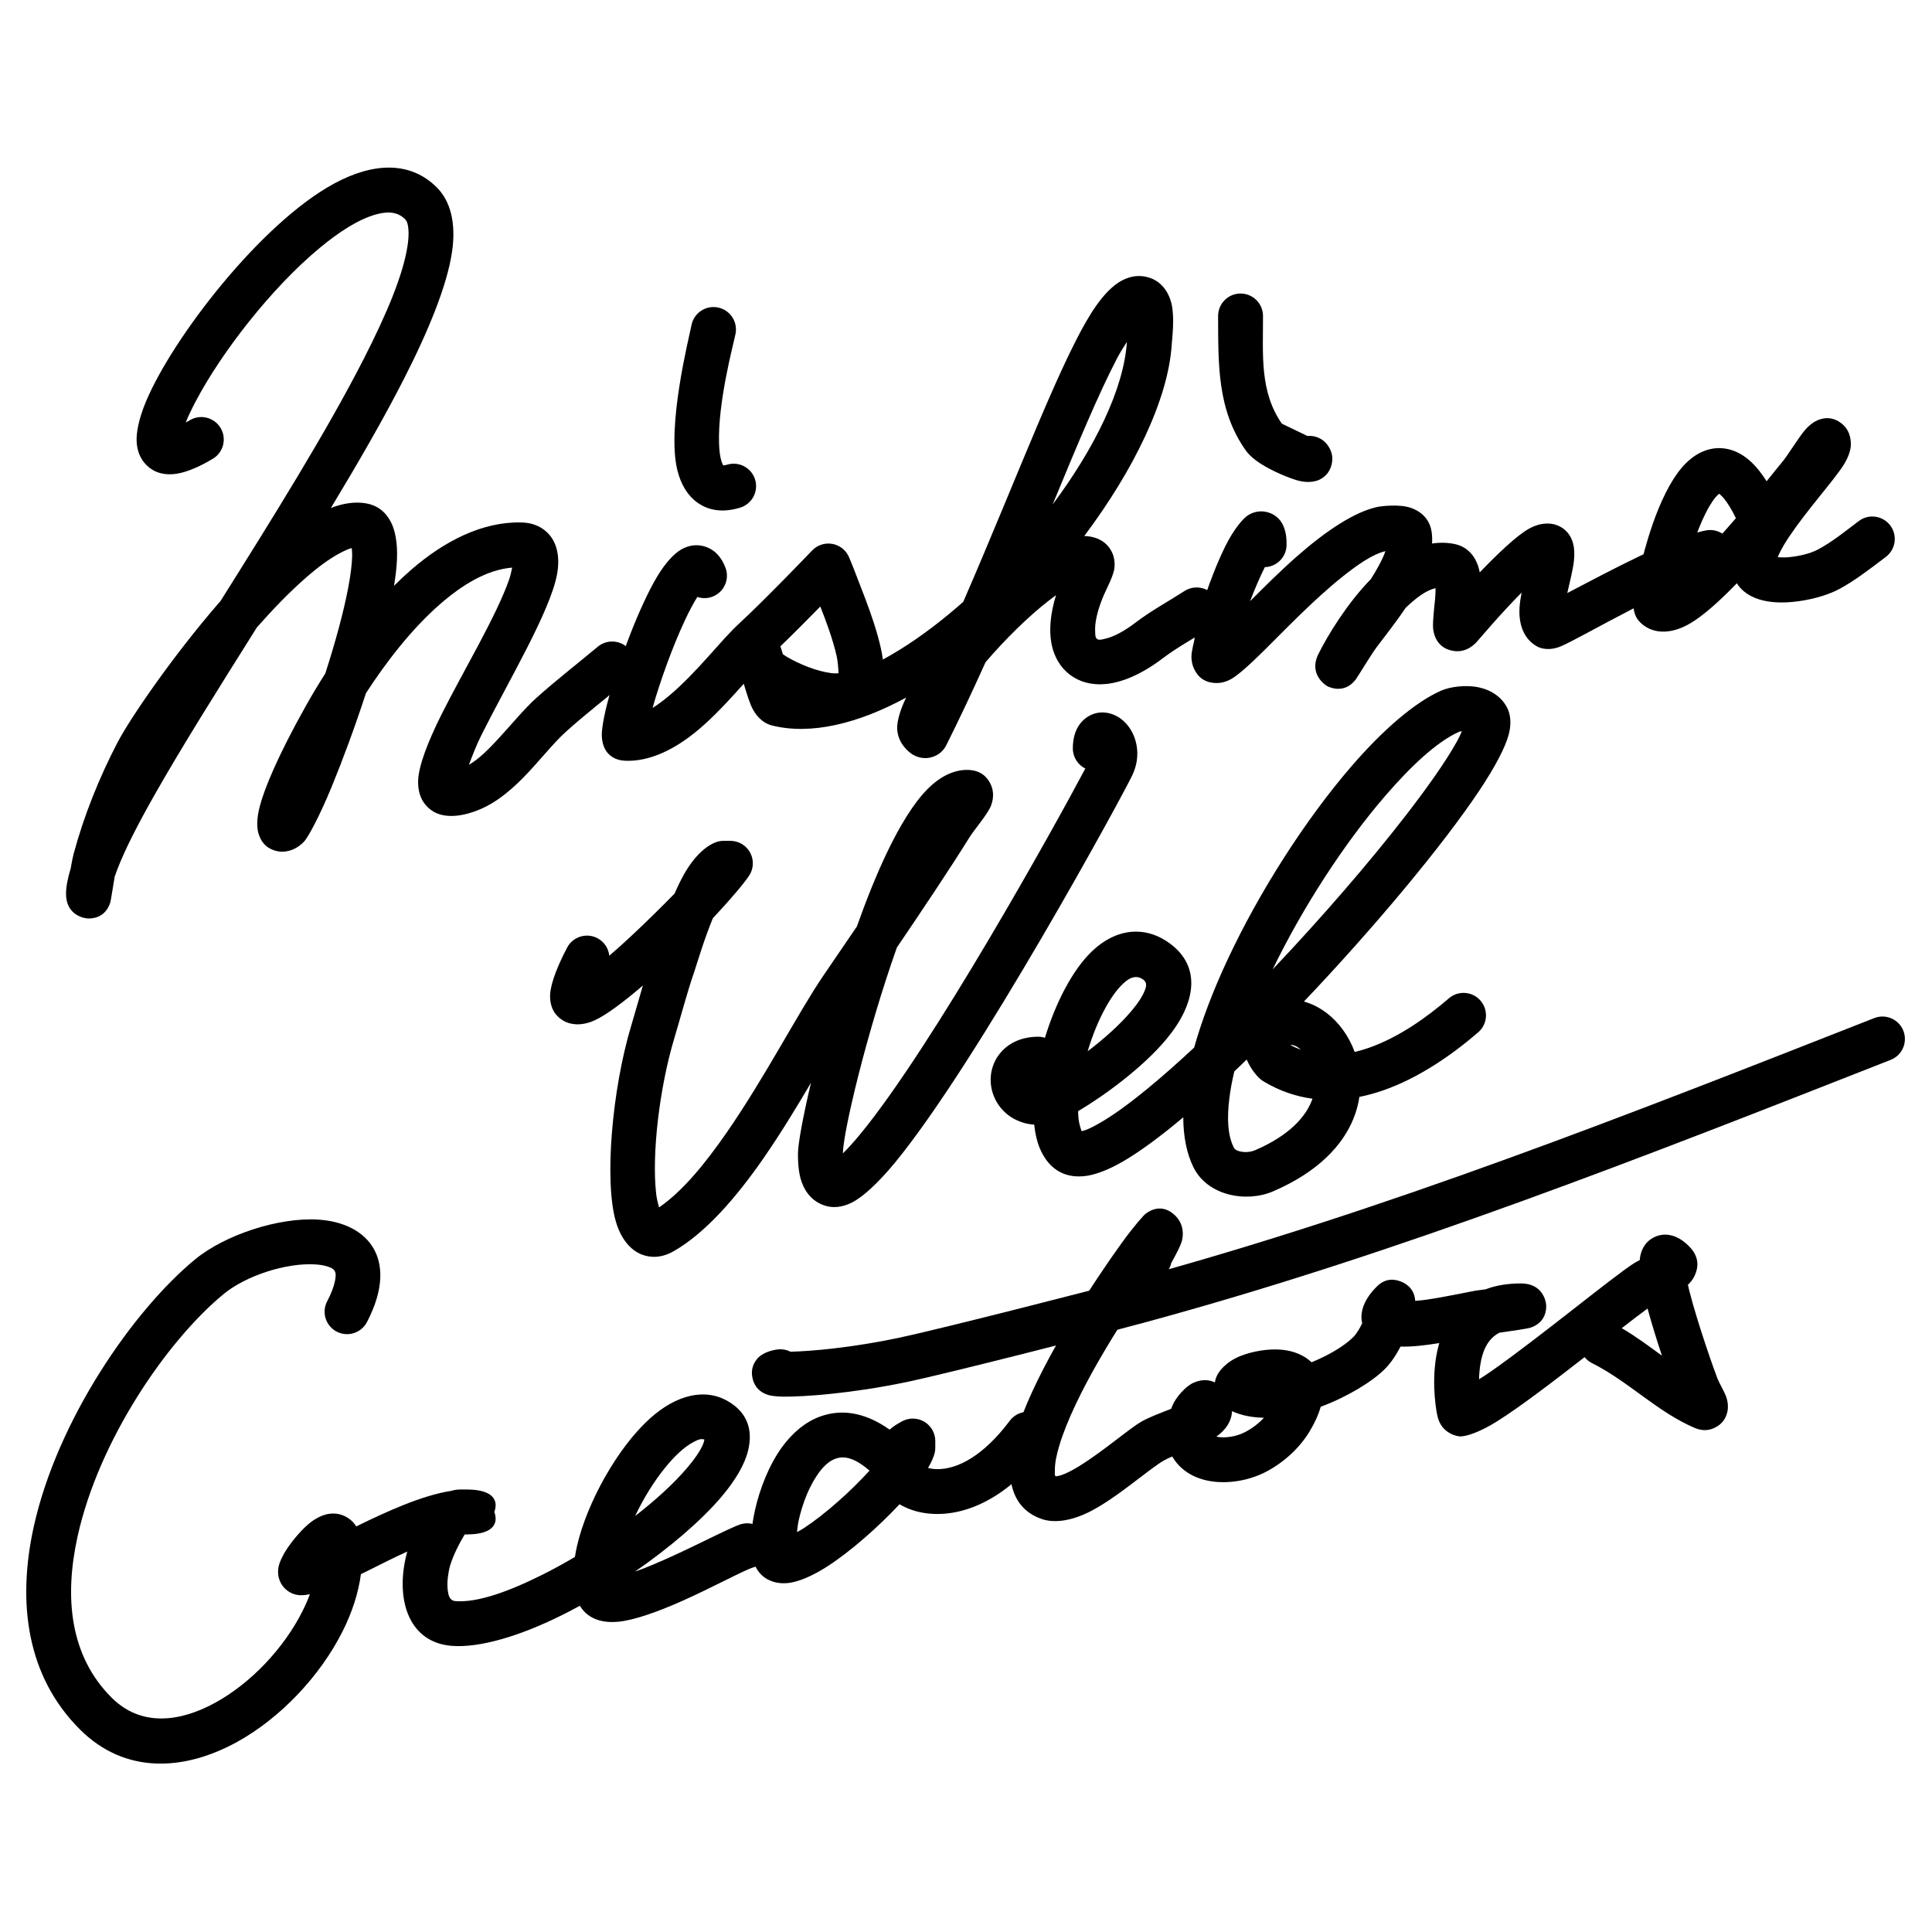 <?xml version="1.0" encoding="UTF-8" standalone="no"?>
<!DOCTYPE svg PUBLIC "-//W3C//DTD SVG 1.1//EN" "http://www.w3.org/Graphics/SVG/1.1/DTD/svg11.dtd">
<svg width="100%" height="100%" viewBox="0 0 1000 1000" version="1.1" xmlns="http://www.w3.org/2000/svg" xmlns:xlink="http://www.w3.org/1999/xlink" xml:space="preserve" xmlns:serif="http://www.serif.com/" style="fill-rule:evenodd;clip-rule:evenodd;stroke-linejoin:round;stroke-miterlimit:2;">
    <g transform="matrix(0.952,0,0,0.952,-130.307,-82.831)">
        <g>
            <g transform="matrix(1.453,0,0,1.453,-263.215,-127.86)">
                <path d="M344.847,305.976C345.807,303.549 347.152,300.786 348.745,297.77C358.069,280.112 376.601,255.872 395.044,240.601C402.274,234.615 409.405,229.996 415.934,228.142C420.161,226.941 424.028,226.979 426.934,229.903C427.795,230.769 428.025,232.069 428.166,233.57C428.34,235.431 428.204,237.533 427.853,239.852C426.206,250.725 420.052,265.34 411.522,282.058C397.591,309.363 377.314,341.838 357.929,372.69C340.053,393.215 323.976,416.797 319.322,425.718C312.442,438.904 306.768,453.085 302.884,467.458C302.58,468.58 302.183,470.667 301.804,472.855C300.663,476.609 300.064,479.786 300.064,482.291C300.064,490.75 307.436,491.519 308.146,491.553C309.566,491.62 314.652,491.581 316.601,485.644C316.892,484.757 317.567,479.872 318.269,475.896C318.587,474.962 318.953,473.974 319.356,472.934C322.2,465.582 326.983,456.285 333.011,445.628C343.282,427.472 357.081,405.56 371.464,382.662C377.455,375.861 383.633,369.475 389.589,364.25C394.13,360.265 398.506,356.977 402.554,354.852C404.144,354.018 405.612,353.307 406.972,352.955C407.076,353.912 407.161,355.057 407.131,356.03C407.03,359.314 406.51,363.21 405.705,367.516C403.915,377.091 400.737,388.52 397.081,399.876C394.282,404.258 391.823,408.409 389.755,412.101C379.159,431.023 374.279,442.992 372.552,449.638C371.317,454.39 371.513,457.561 371.96,459.305C373.155,463.979 376.192,465.794 379.212,466.406C381.524,466.874 385.366,466.573 388.992,462.947C390.585,461.354 394.902,453.405 399.628,441.886C403.591,432.223 408.172,419.891 412.282,407.269C419.578,396.011 429.174,383.369 440.147,373.837C448.461,366.615 457.505,361.077 467.005,360.267C466.728,361.682 466.327,363.423 465.816,364.876C460.965,378.652 448.715,398.971 440.611,415.124C435.405,425.501 431.99,434.542 431.819,439.933C431.637,445.69 434.011,449.432 437.555,451.567C440.609,453.406 446.385,454.407 455.3,450.586C460.754,448.249 465.972,444.08 470.829,439.194C476.786,433.201 482.212,426.075 487.267,421.543C494.543,415.02 502.285,409.035 509.792,402.779C513.354,399.811 513.836,394.51 510.868,390.948C507.9,387.387 502.599,386.905 499.037,389.873C491.374,396.259 483.479,402.376 476.052,409.034C471.589,413.035 466.812,418.907 461.7,424.435C458.253,428.163 454.697,431.799 450.83,434.05C452.091,430.603 453.785,426.33 455.627,422.658C465.614,402.752 481.222,376.692 483.793,362.784C485.016,356.169 483.628,351.179 480.998,348.075C478.748,345.42 475.412,343.489 470.393,343.376C455.895,343.047 441.699,350.236 429.13,361.154C426.968,363.032 424.852,365.019 422.791,367.085C423.394,363.444 423.778,360.102 423.901,357.166C424.156,351.04 423.22,346.235 421.586,343.138C419.483,339.15 416.307,336.888 412.251,336.209C408.38,335.561 403.952,336.1 399.179,337.948C409.388,321.055 418.879,304.606 426.487,289.693C436.029,270.992 442.622,254.53 444.464,242.367C446.128,231.382 443.908,223.151 438.851,218.062C429.165,208.312 415.41,208.423 400.364,216.574C372.941,231.428 340.045,274.182 330.017,298.029C327.311,304.465 326.232,309.875 326.507,313.531C326.749,316.751 327.866,319.246 329.421,321.103C331.685,323.806 335.07,325.671 340.138,325.302C343.51,325.056 348.475,323.457 355.009,319.536C358.985,317.151 360.276,311.987 357.891,308.012C355.506,304.036 350.342,302.745 346.366,305.13C345.875,305.425 345.363,305.709 344.847,305.976Z"/>
            </g>
            <g transform="matrix(1.453,0,0,1.453,-263.215,-127.86)">
                <path d="M635.79,373.078C633.973,374.687 632.144,376.25 630.307,377.766C622.205,384.452 613.906,390.241 605.724,394.669C604.18,383.429 597.516,367.983 595.746,363.115C594.925,360.857 593.072,356.421 593.072,356.421C591.979,353.808 589.642,351.923 586.858,351.405C584.073,350.888 581.215,351.809 579.256,353.855C579.256,353.855 561.365,372.548 551.835,381.284C545.235,387.335 536.06,399.561 525.797,408.148C523.734,409.874 521.652,411.488 519.539,412.777C522.251,403.162 526.914,390.046 531.674,379.915C533.229,376.604 534.785,373.626 536.291,371.252C538.077,371.854 540.075,371.862 541.971,371.137C546.301,369.48 548.471,364.619 546.814,360.289C544.826,355.095 541.569,353.04 538.746,352.275C536.151,351.572 533.258,351.777 530.247,353.496C527.652,354.977 524.363,358.436 521.269,363.606C514.594,374.76 507.012,395.155 503.21,408.781C501.315,415.573 500.433,420.956 500.549,423.377C500.891,430.567 505.843,432.358 509.028,432.527C518.355,433.02 527.879,428.31 536.577,421.033C542.757,415.863 548.566,409.414 553.673,403.726C554.73,407.399 555.957,411.205 556.985,413.155C559.001,416.977 561.882,418.762 564.211,419.344C578.781,422.986 596.442,418.671 614.426,408.903C612.179,413.545 611.057,417.538 611.057,420.346C611.057,421.819 611.484,423.792 612.531,425.65C613.708,427.741 615.682,429.587 617.211,430.413C619.922,431.878 622.529,431.76 624.587,431.018C626.485,430.333 628.286,429.056 629.498,426.631C634.581,416.466 639.456,406.066 644.131,395.672C651.445,387.14 660.064,378.623 667.868,372.562C668.76,371.87 669.638,371.211 670.5,370.59C668.303,377.761 667.923,383.781 668.752,388.394C669.731,393.837 672.305,397.814 675.794,400.423C679.255,403.01 683.788,404.369 689.292,403.817C695.066,403.238 702.395,400.328 710.505,394.164C715.914,390.054 721.949,386.838 727.663,383.165C731.563,380.658 732.694,375.456 730.187,371.556C727.68,367.657 722.478,366.526 718.579,369.033C712.494,372.944 706.098,376.412 700.34,380.789C696.063,384.039 692.249,386.102 688.961,386.87C687.678,387.169 686.6,387.525 685.853,386.967C685.14,386.434 685.203,385.351 685.146,384.103C684.993,380.772 685.955,376.59 687.938,371.633C689.195,368.49 692.1,363.401 692.385,360.2C692.656,357.17 691.824,354.654 690.319,352.687C689.186,351.207 687.61,349.929 685.323,349.167C684.039,348.739 682.615,348.485 681.067,348.448C699.595,323.789 712.526,297.227 713.806,276.751C713.935,274.688 714.957,266.839 713.75,261.666C712.55,256.526 709.501,253.14 705.55,251.824C702.211,250.711 698.639,250.931 694.913,252.977C692.012,254.568 688.685,257.72 685.33,262.557C673.106,280.183 656.612,325.202 635.79,373.078ZM582.306,374.831C577.707,379.527 572.108,385.167 567.365,389.73L567.722,390.816C567.857,391.246 567.992,391.677 568.127,392.108L568.299,392.683C568.761,393.016 569.232,393.329 569.686,393.598C574.555,396.485 581.002,399.044 586.388,399.757C587.221,399.868 588.293,399.857 589.123,399.821C589.057,398.194 588.877,395.384 588.416,393.341C586.983,386.997 584.334,379.963 582.306,374.831ZM697.029,275.821C695.745,277.758 694.44,279.887 693.323,282.021C686.404,295.238 678.385,314.541 669.244,336.651C684.931,315.603 695.893,293.365 697.029,275.821Z"/>
            </g>
            <g transform="matrix(1.453,0,0,1.453,-263.215,-127.86)">
                <path d="M743.139,372.825C744.811,368.378 746.796,363.778 748.643,360.102C753.031,359.968 756.621,356.439 756.77,351.99C756.947,346.703 755.367,343.849 754.333,342.587C752.94,340.886 751.277,339.959 749.522,339.516C747.513,339.009 745.118,339.062 742.555,340.544C740.6,341.675 736.984,345.931 733.833,352.313C728.429,363.256 722.516,380.802 722.316,387.151C722.228,387.511 721.275,391.461 721.198,393.041C721.099,395.071 721.517,396.779 722.135,398.092C723.604,401.214 726.115,403.462 730.706,403.462C732.067,403.462 733.975,403.144 736.17,401.896C738.662,400.48 743.074,396.533 748.474,391.169C756.46,383.238 767.282,371.961 777.792,363.599C783.52,359.043 788.993,355.257 793.765,354.114C793.153,355.925 792.21,357.805 791.19,359.712C790.309,361.357 789.328,362.998 788.29,364.607C779.422,373.667 772.199,385.578 768.704,392.569C764.791,400.395 771.759,404.52 772.152,404.712C772.993,405.125 778.48,407.575 782.625,402.172C783.438,401.113 788.321,392.924 790.522,389.988C793.374,386.187 797.539,380.974 801.332,375.317C801.854,374.813 802.383,374.324 802.917,373.85C806.008,371.11 809.203,368.704 812.528,367.967C812.514,369.313 812.467,370.862 812.345,372.035C811.833,376.969 811.348,381.625 811.681,383.65C812.589,389.166 816.242,391.01 819.287,391.456C821.062,391.716 824.253,391.775 827.668,388.359C828.319,387.709 836.675,377.682 844.717,369.634C844.334,371.637 844.048,373.569 843.943,375.313C843.507,382.612 846.341,387.683 850.841,389.933C851.711,390.368 854.961,391.635 859.574,389.655C867.573,386.222 902.091,365.631 916.83,362.863C921.386,362.007 924.39,357.613 923.535,353.057C922.679,348.5 918.285,345.496 913.728,346.352C901.487,348.651 876.213,362.28 861.825,369.785C862.789,365.459 863.936,361.055 864.304,357.755C864.608,355.032 864.423,352.73 863.939,351.036C863.087,348.056 861.37,346.224 859.373,345.061C856.871,343.604 852.568,342.883 847.443,345.739C842.815,348.317 835.493,355.362 829.055,362.064C827.916,355.948 824.296,352.37 819.583,351.427C816.808,350.872 814.004,350.838 811.212,351.261C811.296,349.879 811.262,348.537 811.101,347.245C810.52,342.597 807.674,339.45 803.254,337.908C798.833,336.366 791.822,337.358 791.004,337.521C782.353,339.251 771.374,346.648 760.862,355.881C754.633,361.351 748.51,367.426 743.139,372.825Z"/>
            </g>
            <g transform="matrix(1.453,0,0,1.453,-263.215,-127.86)">
                <path d="M936.406,327.956C934.445,324.854 932.529,322.514 930.71,320.81C926.838,317.18 922.968,315.763 919.405,315.579C914.204,315.311 909.02,317.749 904.597,322.941C900.389,327.882 896.637,335.753 893.76,344.022C889.227,357.046 886.734,370.951 886.611,373.955C886.442,378.075 888.477,380.132 889.078,380.74C893.037,384.745 899.803,385.884 907.963,381.047C912.918,378.11 919.066,372.525 925.261,366.141C927.9,370.347 934.002,374.326 946.457,373.079C951.921,372.532 958.552,370.949 963.457,368.352C969.533,365.134 975.519,360.4 981.015,356.26C984.718,353.47 985.459,348.199 982.67,344.496C979.88,340.793 974.609,340.052 970.906,342.841C966.096,346.465 960.913,350.689 955.595,353.505C952.487,355.151 948.246,356.016 944.783,356.363C943.346,356.507 941.783,356.467 940.57,356.39C940.66,356.133 940.757,355.881 940.856,355.656C941.866,353.355 943.392,350.842 945.149,348.243C951.815,338.383 961.558,327.63 965.194,321.897C967.285,318.6 967.926,315.798 967.926,314.153C967.926,309.652 965.854,307.489 964.53,306.407C962.189,304.495 959.227,303.626 955.586,305.08C954.395,305.556 952.537,306.714 950.699,308.871C948.153,311.86 944.199,318.553 941.826,321.264C941.085,322.111 939.141,324.568 936.406,327.956ZM918.673,332.622C918.304,332.925 917.771,333.388 917.435,333.778C916.592,334.758 915.799,335.936 915.032,337.242C911.088,343.964 908.024,353.588 906.023,361.548C909.637,358.372 913.509,354.433 917.322,350.308C919.915,347.502 922.477,344.609 924.912,341.781C923.404,338.684 921.944,336.266 920.492,334.462C919.906,333.734 919.116,333.007 918.673,332.622Z"/>
            </g>
            <g transform="matrix(1.453,0,0,1.453,-263.215,-127.86)">
                <path d="M545.982,322.03C545.791,321.669 545.48,321.036 545.338,320.573C544.766,318.715 544.517,316.485 544.425,314.055C543.837,298.598 549.838,276.558 550.581,272.799C551.48,268.251 548.518,263.829 543.97,262.93C539.422,262.031 534.999,264.993 534.1,269.541C533.129,274.455 524.792,307.331 528.798,323.757C530.156,329.327 532.82,333.481 536.36,335.977C540.225,338.702 545.398,339.958 552.345,337.82C556.776,336.457 559.267,331.753 557.904,327.321C556.54,322.89 551.836,320.4 547.405,321.763C546.962,321.899 546.353,321.988 545.982,322.03Z"/>
            </g>
            <g transform="matrix(1.453,0,0,1.453,-263.215,-127.86)">
                <path d="M764.566,311.013L755.014,306.418C746.578,294.26 748.023,280.306 747.955,266.074C747.933,261.438 744.152,257.692 739.516,257.714C734.88,257.736 731.134,261.517 731.156,266.153C731.24,284.018 730.739,301.272 741.559,316.492C742.625,317.992 744.612,319.832 747.256,321.502C751.478,324.169 757.65,326.778 761.099,327.717C765.176,328.826 768.151,327.862 769.235,327.296C771.779,325.969 773.114,323.942 773.651,321.583C774.031,319.915 774.216,317.437 772.253,314.598C770.467,312.014 767.487,310.742 764.566,311.013ZM758.165,323.739L758.19,323.777L758.003,323.458L758.165,323.739ZM757.624,322.688L757.787,323.046L757.979,323.416C757.841,323.17 757.724,322.927 757.624,322.688ZM757.559,322.539L757.607,322.648L757.509,322.402L757.559,322.539Z"/>
            </g>
            <g transform="matrix(1.453,0,0,1.453,-263.215,-127.86)">
                <path d="M681.467,435.457C670.204,456.759 624.193,539.604 597.239,572.277C594.9,575.112 592.727,577.543 590.745,579.466C590.885,571.403 599.488,534.843 610.948,502.439C620.39,488.53 630.889,472.849 637.972,461.437C639.926,458.288 645.013,452.443 646.197,449.305C647.485,445.89 646.931,443.054 645.93,441.09C644.657,438.59 642.292,435.965 637.156,435.965C632.411,435.965 627.215,438.246 622.262,443.303C617.247,448.424 612.039,456.825 607.109,467.19C603.234,475.337 599.479,484.742 595.977,494.582C591.305,501.461 586.937,507.839 583.445,512.95C574.176,526.514 561.63,550.955 547.255,571.689C539.282,583.19 530.838,593.585 521.959,599.68C521.534,598.17 521.076,596.278 520.886,594.601C519.173,579.483 522.187,554.673 527.631,536.539C530.129,528.215 532.298,519.785 535.116,511.564C536.147,508.556 538.702,499.714 542.103,491.443C549.535,483.525 555.062,476.895 556.175,474.67C557.477,472.066 557.338,468.974 555.807,466.497C554.277,464.021 551.573,462.514 548.662,462.514L546.133,462.514C545.23,462.514 544.334,462.659 543.477,462.945C539.447,464.288 534.876,468.637 531.239,475.151C530.029,477.318 528.866,479.739 527.771,482.254C525.209,484.874 522.433,487.649 519.585,490.439C514.162,495.754 508.466,501.125 503.352,505.489C503.064,502.799 501.485,500.296 498.913,498.942C494.811,496.782 489.727,498.36 487.567,502.462C482.736,511.639 481.16,517.556 481.182,520.638C481.218,525.657 483.608,528.374 486.34,529.914C488.702,531.246 492.713,531.98 497.782,529.712C502.065,527.796 508.676,522.861 515.911,516.647C514.433,521.66 513.043,526.702 511.54,531.708C504.359,555.63 501.419,589.872 505.798,604.95C507.796,611.828 511.589,615.81 515.507,617.312C518.902,618.613 522.957,618.649 527.572,615.989C539.247,609.262 550.68,596.236 561.062,581.261C567.375,572.154 573.338,562.334 578.824,553.034C575.74,566.048 573.941,576.004 573.941,579.664C573.941,582.219 574.059,586.602 575.307,590.124C576.823,594.399 579.72,597.638 584.034,599.015C586.774,599.889 590.241,599.832 594.175,597.83C598.263,595.749 603.897,590.607 610.199,582.968C640.984,545.65 696.029,444.583 699.156,437.744C702.531,430.361 700.57,423.597 697.601,419.667C695.71,417.163 693.298,415.631 691.065,414.956C687.673,413.932 684.361,414.501 681.574,416.627C679.386,418.295 676.795,421.615 676.795,427.931C676.795,431.228 678.699,434.084 681.467,435.457Z"/>
            </g>
            <g transform="matrix(1.453,0,0,1.453,-263.215,-127.86)">
                <path d="M722.204,539.859C716.182,545.472 710.374,550.606 704.948,555.068C697.692,561.036 691.18,565.769 685.806,568.696C683.578,569.91 681.681,570.834 680.084,571.161C679.754,570.221 679.105,568.216 678.94,566.593C678.845,565.659 678.79,564.679 678.774,563.661C688.2,558.105 702.898,547.466 711.905,536.603C722.877,523.369 724.916,509.768 713.307,501.061C709.041,497.861 704.754,496.536 700.622,496.486C694.807,496.416 689.033,498.975 683.858,503.942C676.589,510.918 670.287,523.3 666.358,536.204C665.528,535.937 664.641,535.799 663.721,535.809C656.706,535.885 652.137,538.758 649.403,542.209C646.261,546.175 645.343,551.288 646.581,556.045C647.742,560.502 650.801,564.627 655.56,566.932C657.498,567.871 659.767,568.536 662.342,568.707C662.698,572.031 663.37,574.963 664.354,577.345C667.474,584.897 673.071,588.718 680.906,587.999C684.739,587.648 689.829,585.826 695.728,582.385C702.071,578.686 709.714,573.029 718.119,565.963C718.142,573.174 719.399,579.479 721.895,584.586C727.15,595.344 741.711,597.988 751.73,593.67C768.807,586.31 777.725,576.328 781.704,566.701C782.865,563.891 783.621,561.085 784.025,558.328C787.017,557.732 789.987,556.906 792.918,555.888C806.216,551.27 818.676,542.614 828.477,534.165C831.989,531.138 832.382,525.829 829.355,522.318C826.328,518.806 821.019,518.413 817.508,521.44C809.188,528.613 798.695,536.098 787.407,540.017C785.712,540.606 783.997,541.112 782.269,541.515C780.018,535.386 776.17,530.242 771.698,526.881C769.042,524.885 766.194,523.443 763.276,522.643C789.502,495.041 815.104,464.377 828.876,443.736C834.815,434.835 838.619,427.521 839.883,422.807C841.056,418.435 840.476,415.074 839.379,412.845C837.432,408.887 833.614,406.18 828.853,405.115C823.84,403.995 817.842,404.874 814.524,406.349C804.797,410.672 792.881,420.893 780.908,434.781C763.992,454.404 746.599,481.386 734.484,507.423C729.278,518.61 725.054,529.636 722.204,539.859ZM739.331,546.774L737.223,548.779C736.374,552.336 735.74,555.76 735.347,559.018C734.474,566.252 734.699,572.523 736.989,577.211C737.47,578.195 738.529,578.551 739.558,578.771C741.401,579.165 743.439,578.949 745.08,578.241C757.648,572.825 764.136,565.775 766.473,559.01C760.285,558.173 754.121,556.102 748.11,552.495C746.026,551.245 743.447,548.052 741.85,544.339L739.331,546.774ZM682.355,541.241C688.254,536.767 694.457,531.326 698.972,525.88C701.183,523.213 702.989,520.588 703.884,518.054C704.356,516.716 704.461,515.427 703.227,514.501C700.926,512.775 698.681,513.412 696.645,515.045C693.898,517.25 691.439,520.658 689.208,524.634C686.444,529.559 684.111,535.334 682.355,541.241ZM758.111,538.856C759.455,539.581 760.81,540.19 762.173,540.692C760.896,539.539 759.488,538.781 758.111,538.856ZM822.377,421.507C821.953,421.537 821.583,421.596 821.347,421.701C813.24,425.304 803.611,434.175 793.633,445.75C778.467,463.343 762.913,487.196 751.572,510.608C769.915,491.273 787.924,470.425 801.541,452.805C809.821,442.091 816.457,432.612 820.451,425.453C821.174,424.157 821.838,422.745 822.377,421.507Z"/>
            </g>
            <g transform="matrix(1.453,0,0,1.453,-263.215,-127.86)">
                <path d="M410.41,736.908C411.08,736.583 411.758,736.251 412.441,735.912C417.277,733.517 422.506,730.817 427.747,728.444C427.4,729.707 427.1,730.988 426.853,732.274C423.858,747.805 428.92,762.442 444.297,763.729C454.856,764.613 470.281,759.975 486.284,751.917C488.297,750.903 490.322,749.838 492.349,748.726C494.729,752.835 499.516,755.435 506.807,754.703C512.869,754.095 521.793,750.871 530.703,746.898C542.218,741.763 553.767,735.401 557.366,734.336C561.812,733.021 564.353,728.344 563.038,723.898C561.722,719.453 557.045,716.911 552.599,718.227C548.292,719.501 533.193,727.719 519.584,733.404C517.302,734.358 515.068,735.234 512.952,735.965C526.009,726.93 537.739,716.902 545.342,707.94C550.677,701.653 554.072,695.669 555.269,690.744C557.207,682.773 554.895,676.439 547.892,672.282C539.32,667.195 528.565,669.647 518.575,678.635C506.509,689.49 495.087,709.947 491.306,726.205C490.969,727.654 490.695,729.074 490.487,730.461C486.573,732.78 482.625,734.949 478.728,736.912C466.059,743.291 454.058,747.687 445.698,746.987C443.971,746.843 443.358,745.471 443.059,743.965C442.552,741.406 442.777,738.419 443.349,735.454C444.305,730.494 448.113,723.916 449.234,722.058L450.054,722.04L450.196,722.04L450.28,722.037C460.082,721.976 461.878,717.808 460.326,713.64C461.878,709.472 460.082,705.304 450.28,705.242L450.196,705.239L447.526,705.239C446.445,705.239 445.311,705.399 444.156,705.742C433.173,707.467 420.141,713.42 408.66,719.047C407.625,717.354 406.29,716.271 405.005,715.54C402.998,714.4 400.662,713.93 398.031,714.414C396.136,714.763 393.785,715.793 391.445,717.632C388.351,720.063 384.862,724.203 382.645,727.575C380.886,730.25 379.897,732.677 379.618,733.998C379.232,735.821 379.42,737.302 379.713,738.383C380.28,740.475 381.436,741.982 382.891,743.069C384.225,744.067 385.913,744.795 388.109,744.795C389.04,744.795 390.116,744.662 391.317,744.413C390.525,746.545 389.581,748.684 388.514,750.809C381.639,764.492 369.443,777.551 355.96,784.979C342.802,792.228 328.226,794.133 317.219,783.211C301.295,767.41 299.433,745.283 304.373,722.841C312.341,686.647 338.027,649.394 359.035,632.093C367.366,625.232 382.384,620.339 393.31,621.004C395.058,621.11 396.681,621.363 398.098,621.848C399.137,622.204 400.092,622.584 400.578,623.419C401.158,624.418 401.004,625.747 400.652,627.411C400.194,629.572 399.231,632.023 397.771,634.824C395.627,638.935 397.224,644.013 401.335,646.157C405.446,648.3 410.523,646.703 412.667,642.592C419.283,629.904 418.518,620.853 415.102,614.977C411.44,608.676 403.988,604.822 394.33,604.235C379.673,603.343 359.532,609.92 348.355,619.125C325.171,638.217 296.759,679.288 287.966,719.229C281.733,747.546 285.293,775.199 305.386,795.136C322.092,811.713 344.097,810.695 364.066,799.694C380.394,790.698 395.201,774.92 403.525,758.352C407.114,751.209 409.487,743.913 410.41,736.908ZM538.945,686.551C537.674,686.045 536.295,686.714 534.837,687.481C531.215,689.385 527.599,692.918 524.15,697.183C519.933,702.398 516.055,708.72 513.02,715.15C520.814,709.095 527.627,702.852 532.532,697.071C535.288,693.822 537.409,690.802 538.513,688.075C538.693,687.63 538.849,686.998 538.945,686.551Z"/>
            </g>
            <g transform="matrix(1.453,0,0,1.453,-263.215,-127.86)">
                <path d="M622.622,697.167C623.886,694.996 624.715,693.109 625.078,691.657C625.244,690.991 625.328,690.307 625.328,689.62L625.328,687.091C625.328,684.18 623.821,681.476 621.345,679.946C618.868,678.415 615.776,678.276 613.172,679.578C611.231,680.549 609.6,681.647 608.243,682.825C598.265,675.755 589.479,675.334 582.373,677.876C576.818,679.864 571.954,683.926 568.044,689.286C563.106,696.055 559.664,704.951 557.871,712.916C556.25,720.115 556.038,726.606 556.807,730.403C557.664,734.634 559.852,737.156 561.856,738.429C564.065,739.832 566.898,740.593 570.339,740.218C574.134,739.805 579.47,737.581 585.272,733.795C593.901,728.165 604.166,719.078 611.949,710.759C613.593,711.729 615.436,712.548 617.466,713.164C628.995,716.66 648.447,713.849 666.631,689.603C669.413,685.894 668.66,680.625 664.951,677.843C661.242,675.061 655.973,675.814 653.191,679.523C643.249,692.778 633.482,697.755 625.868,697.613C624.994,697.596 624.164,697.507 623.386,697.349C623.125,697.296 622.87,697.236 622.622,697.167ZM600.729,698.163C595.744,693.872 591.703,692.381 588.033,693.695C584.656,694.903 582.141,698.057 580.016,701.619C577.276,706.212 575.373,711.662 574.261,716.605C573.941,718.026 573.725,719.645 573.58,721.177C574.449,720.722 575.32,720.229 576.091,719.726C584.127,714.482 593.76,705.821 600.729,698.163Z"/>
            </g>
            <g transform="matrix(1.453,0,0,1.453,-263.215,-127.86)">
                <path d="M714.019,692.887C716.588,697.435 721.167,700.569 726.931,701.852C733.525,703.319 741.812,702.245 748.559,698.871C755.288,695.506 761.552,689.904 765.438,683.428C767.469,680.043 768.793,676.998 769.566,674.269C779.598,670.532 788.821,664.876 793.535,660.162C795.852,657.844 797.814,654.852 799.421,651.757C801.512,651.807 803.848,651.709 806.31,651.466C808.754,651.226 811.356,650.861 813.923,650.444L813.607,651.58C810.804,662.183 812.365,673.751 813.192,677.606C814.722,684.743 821.303,685.378 821.728,685.378C824.211,685.378 829.324,683.638 835.586,679.701C844.179,674.299 856.689,664.736 868.29,655.705C869.021,656.617 869.956,657.387 871.068,657.943C884.597,664.707 895.493,676.192 909.442,682.17C913.061,683.721 915.61,682.812 917.147,682.038C919.47,680.869 921.228,678.912 921.79,675.791C921.999,674.635 922.051,672.75 921.255,670.494C920.609,668.663 918.686,665.405 918.021,663.745C917.177,661.633 910.78,643.855 907.445,630.756C907.271,630.07 907.106,629.358 906.954,628.645C908.106,627.551 908.917,626.414 909.402,625.385C911.074,621.841 911.167,618.004 907.313,614.149C902.129,608.966 897.513,609.583 895.239,610.429C892.6,611.411 889.813,613.672 889.037,618.402C888.988,618.7 888.951,619.03 888.931,619.391C888.02,619.851 887.22,620.283 886.696,620.622C878.328,626.036 851.661,648.131 833.46,660.908C831.938,661.976 830.332,663.024 828.791,663.985C828.819,662.744 828.902,661.457 829.055,660.153C829.577,655.706 830.78,650.876 834.447,647.845C835.036,647.357 835.688,646.929 836.405,646.562C841.353,645.873 847.036,645.031 848.108,644.66C853.984,642.628 854.001,637.616 853.909,636.11C853.862,635.351 852.964,628.123 844.484,628.123C839.302,628.123 834.914,628.925 831.205,630.336L828.203,630.726C825.675,631.063 816.769,633.134 808.418,634.295C807.338,634.446 806.121,634.554 804.909,634.631C804.591,629.537 800.682,627.833 799.418,627.363C797.212,626.544 793.848,625.976 790.505,629.32C784.758,635.066 784.339,640 785.066,643.039C784.108,645.047 782.954,646.984 781.655,648.283C778.524,651.414 772.671,654.958 766.121,657.626C763.41,655.007 759.495,653.356 754.974,652.933C749.846,652.452 743.875,653.55 739.565,655.259C734.236,657.372 731.2,661.024 730.368,663.484C730.178,664.043 730.04,664.6 729.953,665.154C727.525,663.996 724.817,664.041 721.972,665.278C719.003,666.569 715.397,670.726 714.136,673.669C713.938,674.132 713.753,674.589 713.583,675.039C709.437,676.662 705.22,678.255 702.519,679.798C697.772,682.51 688.254,690.887 679.242,696.446C676.863,697.914 674.546,699.171 672.407,699.889C671.787,700.098 670.78,700.265 670.471,700.312C669.832,699.95 670.099,699.017 670.082,698.09C670.031,695.454 670.681,692.334 671.713,688.878C677.401,669.838 694.569,642.847 705.699,627.019C709.597,626.901 712.815,624.127 713.633,620.464C714.349,619.204 717.207,614.085 717.668,611.976C718.54,607.987 717.294,604.911 715.155,602.771C713.608,601.224 709.541,598.067 704.163,601.945C703.362,602.521 699.81,606.458 695.153,612.896C684.759,627.265 666.353,655.356 658.012,677.093C654.075,687.355 652.486,696.499 653.745,702.862C655.06,709.511 658.806,714.154 665.336,716.331C669.984,717.88 676.316,716.956 683.029,713.579C693.217,708.455 705.298,697.56 710.854,694.385C711.736,693.88 712.819,693.382 714.019,692.887ZM736.383,675.922C736.239,678.803 734.918,681.778 731.893,684.361C731.475,684.719 731.004,685.076 730.488,685.431C731.33,685.634 732.246,685.713 733.19,685.712C735.809,685.708 738.622,685.056 741.045,683.845C743.69,682.522 746.23,680.632 748.306,678.385C743.9,678.305 739.826,677.515 736.383,675.922ZM891.852,637.512C889.209,639.449 885.904,641.983 882.19,644.866C887.43,647.898 892.314,651.563 897.235,655.161C895.397,649.611 893.41,643.272 891.852,637.512Z"/>
            </g>
            <g transform="matrix(1.453,0,0,1.453,-263.215,-127.86)">
                <path d="M571.137,653.674C569.673,652.929 567.976,652.607 566.227,652.841C561.125,653.526 559.059,655.849 558.614,656.402C556.684,658.796 556.433,661.256 556.933,663.531C557.299,665.194 558.323,668.406 562.726,669.835C563.473,670.078 565.478,670.463 568.6,670.489C575.984,670.552 593.735,669.386 614.854,664.973C628.874,662.044 685.168,647.755 703.586,642.76C799.076,616.865 890.862,580.598 982.825,544.47C987.14,542.775 989.267,537.895 987.571,533.58C985.876,529.265 980.997,527.138 976.682,528.834C885.29,564.737 794.086,600.811 699.188,626.546C680.97,631.487 625.286,645.63 611.418,648.528C593.841,652.201 578.819,653.503 571.137,653.674Z"/>
            </g>
        </g>
    </g>
</svg>
